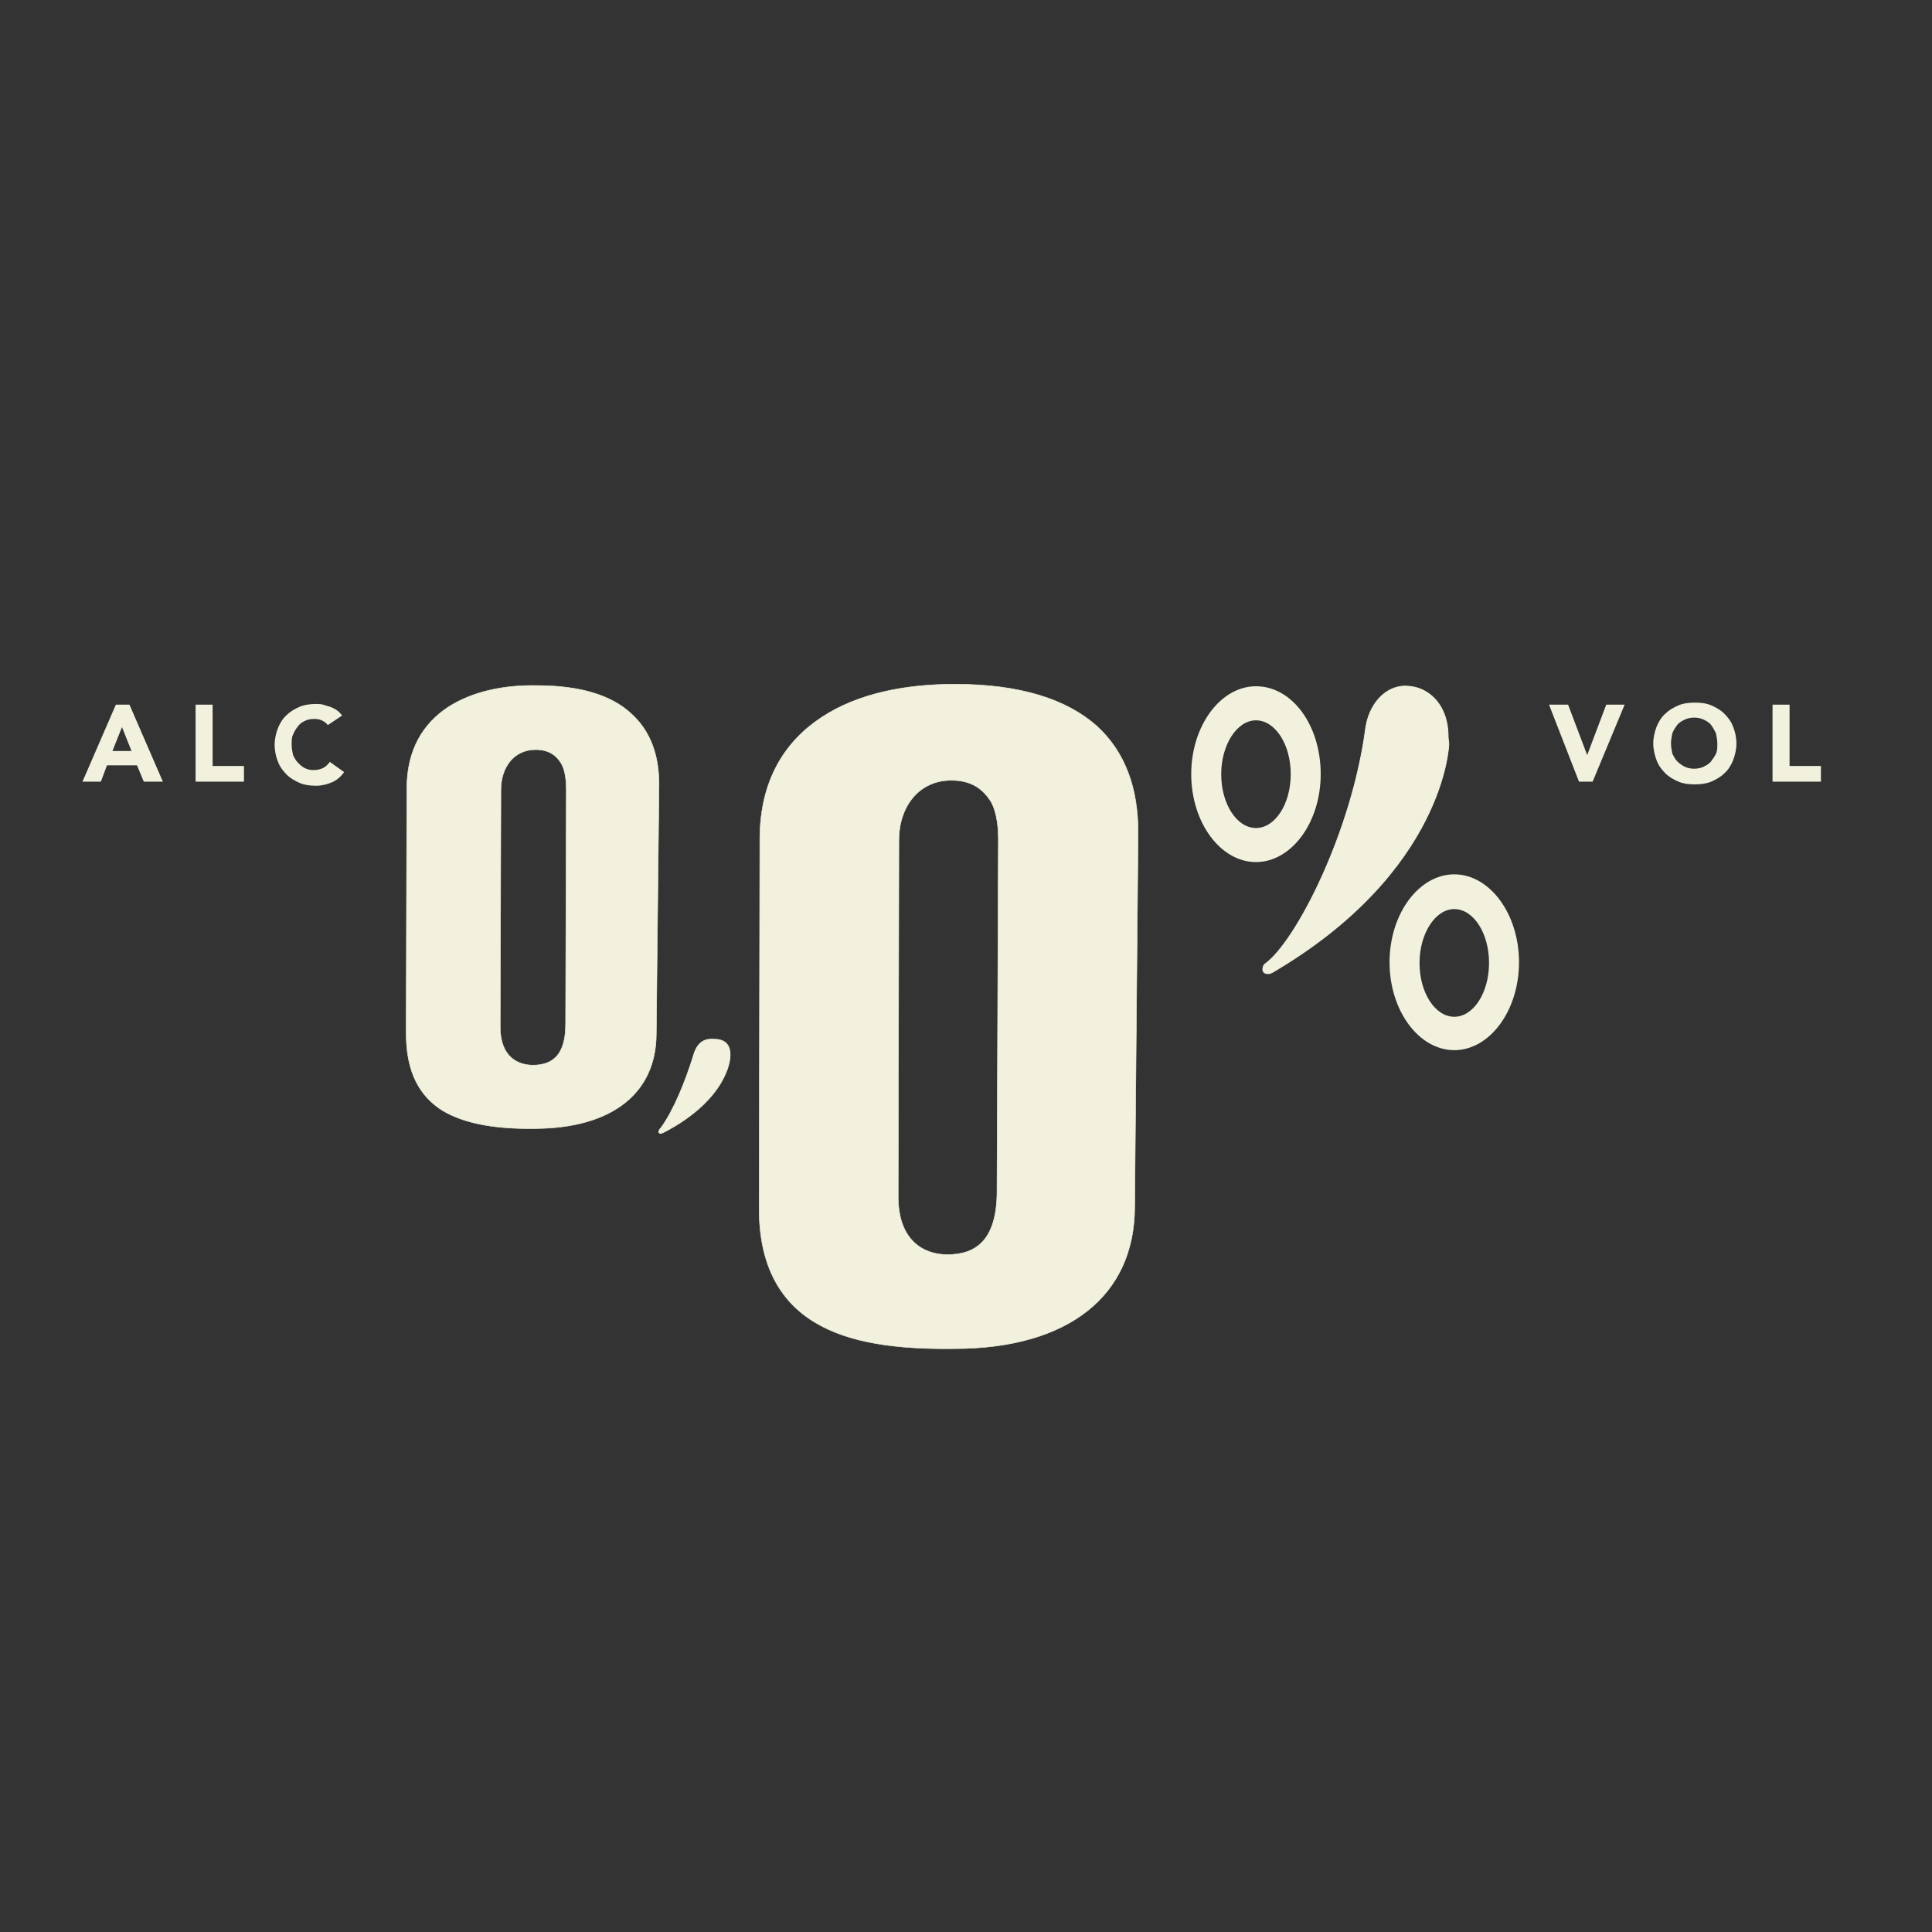 <?xml version="1.0" encoding="utf-8"?>
<!-- Generator: Adobe Illustrator 25.0.1, SVG Export Plug-In . SVG Version: 6.00 Build 0)  -->
<svg version="1.1" xmlns="http://www.w3.org/2000/svg" xmlns:xlink="http://www.w3.org/1999/xlink" x="0px" y="0px"
	 viewBox="0 0 283.5 283.5" style="enable-background:new 0 0 283.5 283.5;" xml:space="preserve">
<rect x="0" y="0" width="283.5" height="283.5" fill="#333333" stroke="none"/>
<style type="text/css">
	.st0{fill:#F1F1DE;}
	.st1{fill:#F1F1DE;stroke:#F1F1DE;stroke-width:7.668015e-02;stroke-miterlimit:10;}
	.st2{fill:#F1F1DE;stroke:#F1F1DE;stroke-width:0.115;stroke-miterlimit:10;}
	.st3{fill:#F1F1DE;stroke:#F1F1DE;stroke-width:0.118;stroke-miterlimit:10;}
</style>
<g id="Layer_1">
</g>
<g id="Graphics">
	<g>
		<g>
			<g>
				<path class="st0" d="M17,103.4H19l4.9,11.3h-2.8l-1-2.4h-4.4l-0.9,2.4h-2.7L17,103.4z M17.9,106.7l-1.4,3.5h2.8L17.9,106.7z"/>
				<path class="st0" d="M28.7,103.4h2.5v9h4.6v2.3h-7.1V103.4z"/>
				<path class="st0" d="M48.1,106.4c-0.2-0.3-0.5-0.5-0.9-0.7c-0.4-0.2-0.8-0.2-1.2-0.2c-0.5,0-0.9,0.1-1.3,0.3
					c-0.4,0.2-0.7,0.4-1,0.8s-0.5,0.7-0.7,1.2c-0.2,0.4-0.2,0.9-0.2,1.5c0,0.5,0.1,1,0.2,1.5c0.2,0.4,0.4,0.8,0.7,1.1
					c0.3,0.3,0.6,0.6,1,0.8c0.4,0.2,0.8,0.3,1.3,0.3c0.5,0,1-0.1,1.4-0.3c0.4-0.2,0.7-0.5,1-0.9l2.1,1.5c-0.5,0.7-1.1,1.2-1.8,1.5
					c-0.7,0.3-1.5,0.5-2.3,0.5c-0.9,0-1.7-0.1-2.4-0.4c-0.7-0.3-1.4-0.7-1.9-1.2c-0.5-0.5-1-1.1-1.3-1.9c-0.3-0.7-0.5-1.6-0.5-2.5
					c0-0.9,0.2-1.7,0.5-2.5c0.3-0.7,0.7-1.4,1.3-1.9c0.5-0.5,1.2-0.9,1.9-1.2c0.7-0.3,1.6-0.4,2.4-0.4c0.3,0,0.7,0,1,0.1
					c0.3,0.1,0.7,0.2,1,0.3c0.3,0.1,0.7,0.3,1,0.5c0.3,0.2,0.6,0.5,0.8,0.8L48.1,106.4z"/>
				<path class="st0" d="M227.3,103.4h2.8l2.8,7.4h0l2.8-7.4h2.7l-4.7,11.3h-2L227.3,103.4z"/>
				<path class="st0" d="M242.6,109.1c0-0.9,0.2-1.7,0.5-2.5c0.3-0.7,0.7-1.4,1.3-1.9c0.5-0.5,1.2-0.9,1.9-1.2
					c0.7-0.3,1.6-0.4,2.4-0.4c0.9,0,1.7,0.1,2.4,0.4c0.7,0.3,1.4,0.7,1.9,1.2c0.5,0.5,1,1.1,1.3,1.9c0.3,0.7,0.5,1.6,0.5,2.5
					c0,0.9-0.2,1.7-0.5,2.5c-0.3,0.7-0.7,1.4-1.3,1.9c-0.5,0.5-1.2,0.9-1.9,1.2c-0.7,0.3-1.6,0.4-2.4,0.4c-0.9,0-1.7-0.1-2.4-0.4
					c-0.7-0.3-1.4-0.7-1.9-1.2c-0.5-0.5-1-1.1-1.3-1.9C242.8,110.8,242.6,110,242.6,109.1z M245.2,109.1c0,0.5,0.1,1,0.2,1.5
					c0.2,0.4,0.4,0.8,0.7,1.1s0.7,0.6,1.1,0.8c0.4,0.2,0.9,0.3,1.4,0.3c0.5,0,1-0.1,1.4-0.3c0.4-0.2,0.8-0.4,1.1-0.8
					s0.5-0.7,0.7-1.1c0.2-0.4,0.2-0.9,0.2-1.5c0-0.5-0.1-1-0.2-1.5c-0.2-0.4-0.4-0.8-0.7-1.2s-0.7-0.6-1.1-0.8
					c-0.4-0.2-0.9-0.3-1.4-0.3c-0.5,0-1,0.1-1.4,0.3s-0.8,0.4-1.1,0.8s-0.5,0.7-0.7,1.2C245.3,108.1,245.2,108.6,245.2,109.1z"/>
				<path class="st0" d="M260.1,103.4h2.5v9h4.6v2.3h-7.1V103.4z"/>
			</g>
		</g>
	</g>
	<g>
		<g>
			<g>
				<g>
					<g>
						<g>
							<g>
								<g>
									<path class="st1" d="M140.1,100.4c9.8,0,16.5,2.3,20.8,6.1c4.3,3.9,6.1,9.3,6.1,15.6l-0.5,55c0,13-9.7,20.8-26.5,20.8
										c-8.4,0.1-15.4-0.8-20.5-3.9c-5.1-3.1-8.2-8.5-8.1-17l0.1-53.9c0-8.6,3.7-14.3,9-17.8C125.9,101.7,133,100.4,140.1,100.4z
										 M146.5,123.4c0-1.6-0.1-4-1.1-5.8c-1.1-1.7-2.7-3.1-5.8-3.1c-4.8,0-7.7,3.9-7.7,8.8l-0.1,52.3c0,6.6,3.9,8.5,7.2,8.5
										c4.2,0,7.2-2.1,7.3-9L146.5,123.4z"/>
								</g>
							</g>
						</g>
					</g>
				</g>
				<g>
					<g>
						<g>
							<g>
								<g>
									<path class="st1" d="M78.8,100.6c6.5,0,11,1.5,13.8,4.1c2.9,2.6,4.1,6.2,4.1,10.4l-0.4,36.6c0,8.7-6.5,13.8-17.6,13.9
										c-5.6,0.1-10.3-0.6-13.7-2.6c-3.4-2.1-5.4-5.6-5.4-11.4l0.1-35.9c0-5.7,2.4-9.5,6-11.9C69.4,101.4,74.1,100.5,78.8,100.6z
										 M83.1,115.9c0-1.1-0.1-2.7-0.7-3.8c-0.7-1.2-1.8-2.1-3.8-2.1c-3.2,0-5.1,2.6-5.1,5.9l-0.1,34.8c0,4.4,2.6,5.6,4.8,5.6
										c2.8,0,4.8-1.4,4.8-6L83.1,115.9z"/>
								</g>
							</g>
						</g>
					</g>
				</g>
				<path class="st0" d="M213.4,128.3c-5.2,0-9.5,5.8-9.5,12.9c0,7.1,4.3,12.9,9.5,12.9c5.2,0,9.5-5.8,9.5-12.9
					C222.9,134.1,218.6,128.3,213.4,128.3z M213.4,149.2c-2.8,0-5.1-3.5-5.1-7.9c0-4.3,2.3-7.9,5.1-7.9c2.8,0,5.1,3.5,5.1,7.9
					C218.5,145.7,216.2,149.2,213.4,149.2z"/>
				<path class="st0" d="M184.3,100.7c-5.2,0-9.5,5.8-9.5,12.9c0,7.1,4.3,12.9,9.5,12.9c5.2,0,9.5-5.8,9.5-12.9
					C193.8,106.4,189.6,100.7,184.3,100.7z M184.3,121.5c-2.8,0-5.1-3.5-5.1-7.9c0-4.3,2.3-7.9,5.1-7.9c2.8,0,5.1,3.5,5.1,7.9
					C189.4,118,187.1,121.5,184.3,121.5z"/>
				<path class="st2" d="M212.6,109.2c0,0-0.5,18.6-25.9,33.5c-0.7,0.4-1.4,0.1-1.4-0.4c0-0.5,0.2-0.8,0.4-0.9
					c4.5-3.3,12.7-19.3,14.7-34.6c0.5-3.3,2.6-5.8,5.3-6.1c3.4-0.3,6.8,2.3,6.8,7.4C212.5,108.5,212.6,108.8,212.6,109.2z"/>
			</g>
		</g>
		<g>
			<path class="st3" d="M107.1,155.3c0,0-0.3,6-9.8,10.9c-0.3,0.1-0.4,0.2-0.6,0c-0.1-0.2,0.1-0.5,0.3-0.7c1.9-2.6,3.6-6.9,4.7-10.4
				c0.6-2.3,1.8-2.7,3.1-2.6C107.6,152.5,107.1,155.1,107.1,155.3z"/>
		</g>
	</g>
</g>
</svg>

